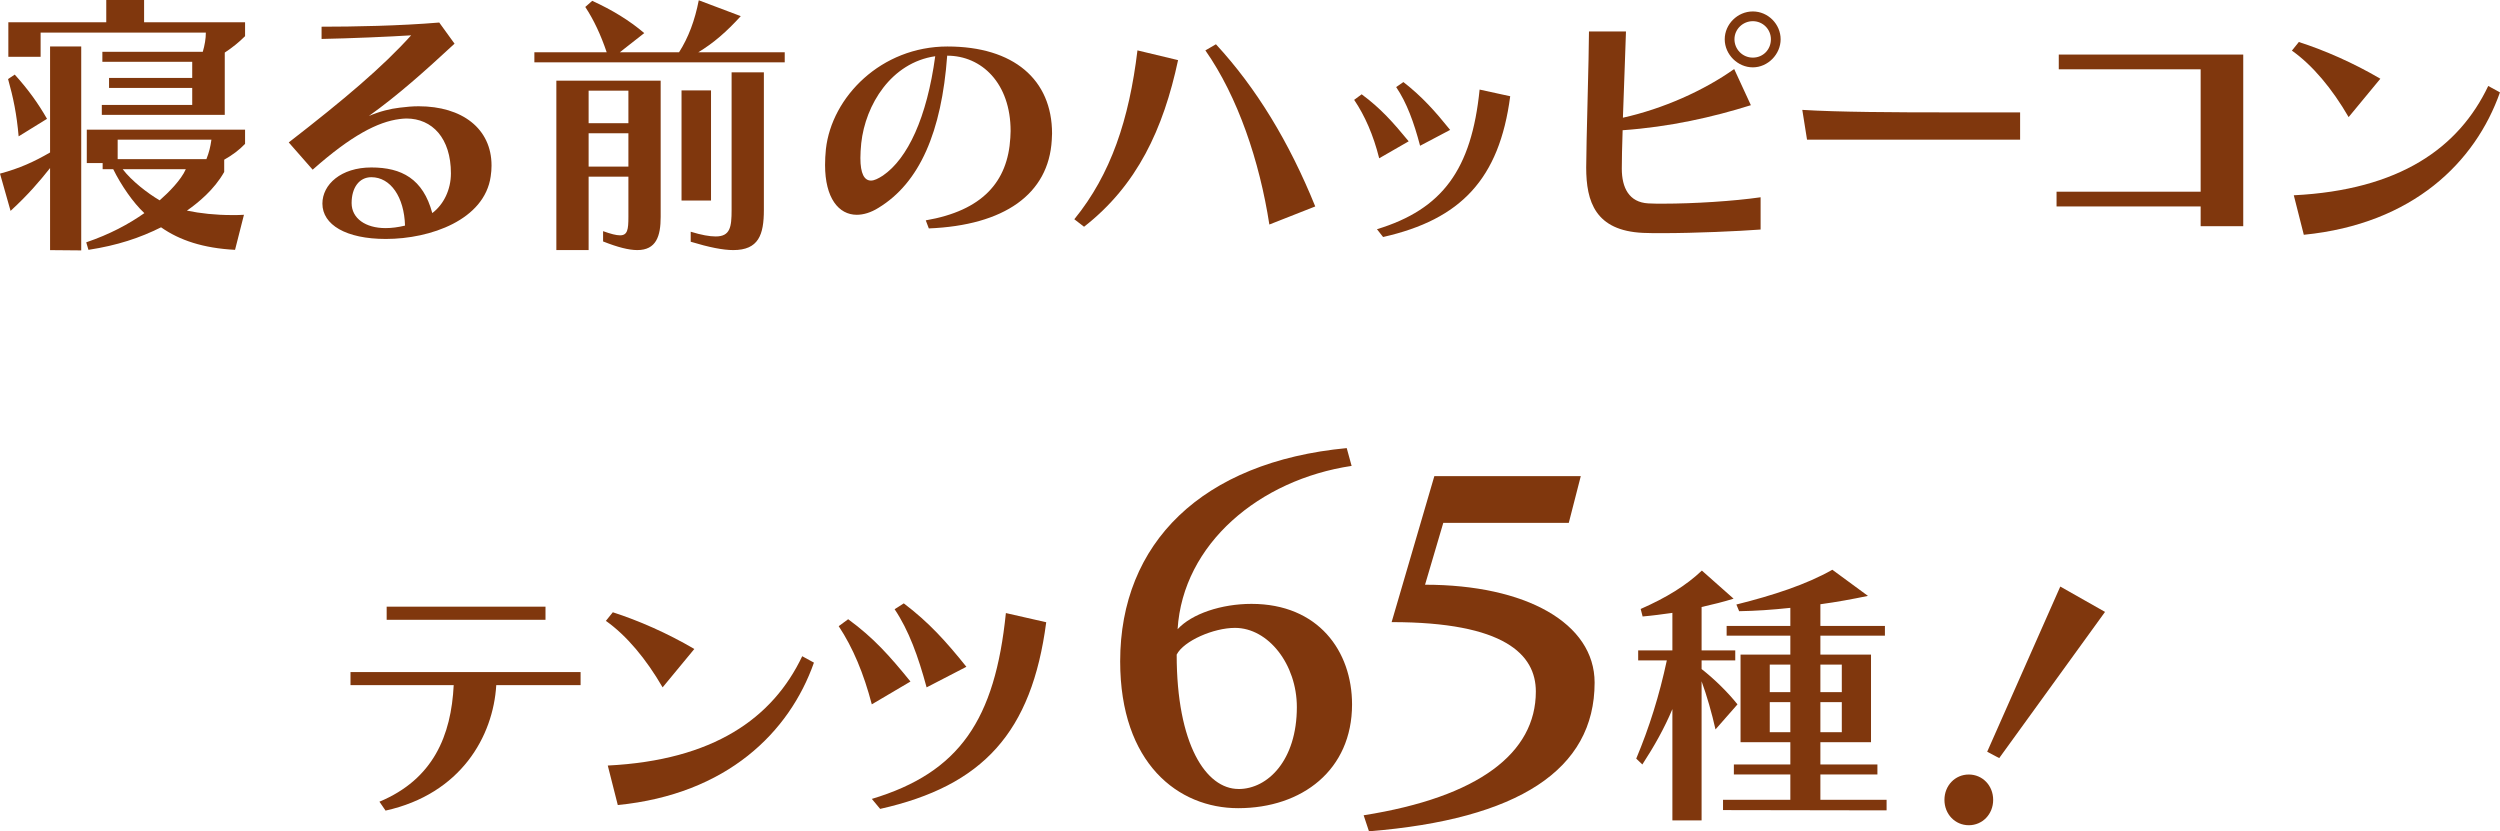 <?xml version="1.0" encoding="UTF-8"?><svg id="uuid-24d8d0fb-09fb-4068-9ede-b86de531a4ca" xmlns="http://www.w3.org/2000/svg" width="629.1" height="209.19" viewBox="0 0 629.1 209.19"><defs><style>.uuid-897f176e-892a-4c27-8cf6-49de1fbf806b{fill:#80370d;}</style></defs><g id="uuid-84a8baa0-4c35-4daa-bd44-ba317a765470"><g><path class="uuid-897f176e-892a-4c27-8cf6-49de1fbf806b" d="m12.6,62.94v-20.65c-2.73,3.43-5.39,6.58-9.94,10.78l-2.66-9.38c4.97-1.33,8.61-3.01,12.6-5.32V11.69h7.84v51.32l-7.84-.07Zm-7.91-28.63c-.49-5.6-1.33-9.66-2.66-14.42l1.68-1.12c3.36,3.71,5.88,7.21,8.12,11.13l-7.14,4.41Zm20.93-5.39v-2.52h22.75v-4.27h-20.93v-2.52h20.93v-4.06h-22.61v-2.52h25.27c.49-1.68.77-3.29.77-4.83H10.22v6.09H2.1V5.6h24.64V0h9.52v5.6h25.41v3.5c-1.54,1.54-3.29,2.94-5.11,4.13v15.68h-30.94Zm33.53,33.95c-7.98-.42-13.93-2.38-18.62-5.67-5.32,2.66-10.99,4.55-18.27,5.67l-.56-1.89c5.95-2.03,10.64-4.55,14.63-7.35-2.8-2.59-5.88-7.07-7.84-11.06h-2.66v-1.54h-3.99v-8.4h39.83v3.57c-1.47,1.54-3.15,2.8-5.25,3.99v3.08c-2.52,4.48-6.58,7.77-9.38,9.73,3.36.7,7.21,1.12,11.34,1.12.98,0,2.03,0,3.01-.07l-2.24,8.82Zm-29.54-27.72v4.9h22.33c.7-1.82.98-2.94,1.26-4.9h-23.59Zm1.26,7.42c2.24,2.94,6.3,6.09,9.31,7.84,2.24-1.96,5.39-5.11,6.58-7.84h-15.89Z"/><path class="uuid-897f176e-892a-4c27-8cf6-49de1fbf806b" d="m72.66,35.84c14-10.85,23.52-18.9,30.8-26.95-5.53.35-15.26.77-22.54.91v-3.08c7.84,0,19.67-.21,29.61-1.05l3.85,5.32c-7.49,6.93-14.21,12.95-21.56,18.2,2.8-1.19,5.39-1.82,7.77-2.1,1.68-.21,3.22-.35,4.76-.35,10.92,0,18.34,5.6,18.34,14.91,0,.91-.07,1.82-.21,2.73-1.54,10.92-15.12,15.75-26.39,15.75-10.01,0-15.96-3.57-15.96-8.89,0-4.83,4.69-9.1,12.32-9.1s13.02,2.87,15.33,11.48c2.87-2.17,4.69-5.88,4.69-10.01,0-8.82-4.69-13.79-11.2-13.79-.56,0-1.12.07-1.75.14-5.39.7-12.04,4.06-21.84,12.74l-6.02-6.86Zm20.79,8.75c-3.08,0-4.97,2.66-4.97,6.51s3.5,6.3,8.54,6.3c1.54,0,3.15-.21,4.9-.63-.21-7.21-3.64-12.18-8.47-12.18Z"/><path class="uuid-897f176e-892a-4c27-8cf6-49de1fbf806b" d="m134.47,15.68v-2.52h18.2c-1.47-4.34-3.22-8.12-5.39-11.41l1.75-1.54c5.04,2.31,9.31,4.9,13.09,8.12l-6.16,4.83h14.91c2.38-3.71,3.99-8.05,4.97-13.09l10.57,3.99c-3.57,3.92-6.86,6.79-10.71,9.1h21.77v2.52h-63.01Zm23.66,28.77h-10.01v18.48h-8.12V20.3h26.25v34.3c0,4.83-1.12,8.33-5.88,8.33-2.1,0-4.9-.7-8.61-2.17v-2.59c1.96.7,3.29,1.05,4.27,1.05,1.89,0,2.1-1.47,2.1-4.62v-10.15Zm0-21.63h-10.01v8.19h10.01v-8.19Zm0,10.71h-10.01v8.4h10.01v-8.4Zm13.37,16.94v-27.72h7.42v27.72h-7.42Zm12.6-32.27h8.12v34.65c0,6.23-1.33,10.08-7.7,10.08-2.59,0-6.09-.7-10.71-2.1v-2.52c2.73.84,4.76,1.19,6.3,1.19,3.64,0,3.99-2.38,3.99-6.65V18.2Z"/><path class="uuid-897f176e-892a-4c27-8cf6-49de1fbf806b" d="m232.96,55.45c14.21-2.45,20.65-9.66,21.28-20.79,0-.56.07-1.12.07-1.68,0-12.04-7.28-18.97-15.96-18.97-1.4,19.18-6.93,31.99-17.29,38.29-1.89,1.19-3.78,1.75-5.46,1.75-4.55,0-7.98-4.2-7.98-12.53,0-1.26.07-2.59.21-3.99,1.47-13.16,13.93-25.83,30.59-25.83s26.32,8.33,26.32,21.91c0,.49-.07,1.05-.07,1.61-.77,13.65-11.97,21.49-30.94,22.26l-.77-2.03Zm-16.24-19.39c-.14,1.4-.21,2.66-.21,3.71,0,3.92.98,5.67,2.66,5.67.84,0,1.82-.49,3.01-1.26,6.23-4.27,11.06-14.56,13.16-30.03-11.06,1.61-17.57,12.18-18.62,21.91Z"/><path class="uuid-897f176e-892a-4c27-8cf6-49de1fbf806b" d="m270.34,55.17c9.24-11.34,13.79-25.13,15.89-42.49l10.22,2.45c-3.71,17.36-10.29,31.5-23.66,41.93l-2.45-1.89Zm49.08,1.33c-2.45-15.89-7.91-32.13-16.1-43.82l2.66-1.54c10.15,10.99,18.41,24.57,24.99,40.81l-11.55,4.55Z"/><path class="uuid-897f176e-892a-4c27-8cf6-49de1fbf806b" d="m347.06,39.83c-1.47-5.88-3.64-10.78-6.3-14.7l1.89-1.4c4.83,3.57,7.91,7.07,11.83,11.83l-7.42,4.27Zm-.56,17.85c16.52-5.04,23.8-15.05,25.83-35.14l7.7,1.68c-2.73,20.86-12.46,31.01-31.99,35.42l-1.54-1.96Zm10.85-21c-1.54-5.88-3.36-10.85-6.02-14.77l1.82-1.26c4.76,3.71,7.98,7.35,11.76,12.04l-7.56,3.99Z"/><path class="uuid-897f176e-892a-4c27-8cf6-49de1fbf806b" d="m443.04,57.76c-5.53.42-16.52.91-24.71.91-1.82,0-3.43,0-4.9-.07-11.97-.56-14.28-7.84-14.28-16.45,0-5.81.7-28.21.7-34.23h9.31c-.07,3.08-.49,13.02-.77,21.7,10.08-2.24,20.3-6.79,28-12.25l4.2,9.1c-9.59,3.01-20.37,5.46-32.27,6.3-.14,4.06-.21,7.56-.21,9.66,0,4.83,1.82,8.47,6.65,8.75,1.19.07,2.45.07,3.78.07,7.7,0,17.71-.63,24.5-1.61v8.12Zm-9.03-47.88c0-3.78,3.22-7,7.07-7s7,3.22,7,7-3.22,7.07-7,7.07-7.07-3.22-7.07-7.07Zm11.62,0c0-2.52-2.03-4.55-4.55-4.55s-4.62,2.03-4.62,4.55,2.03,4.62,4.62,4.62,4.55-2.03,4.55-4.62Z"/><path class="uuid-897f176e-892a-4c27-8cf6-49de1fbf806b" d="m454.72,35.14l-1.19-7.49c9.03.56,23.17.63,36.4.63h18.41v6.86h-53.63Z"/><path class="uuid-897f176e-892a-4c27-8cf6-49de1fbf806b" d="m553.77,56.92v-4.97h-36.26v-3.71h36.26v-30.8h-35.7v-3.71h46.42v43.19h-10.71Z"/><path class="uuid-897f176e-892a-4c27-8cf6-49de1fbf806b" d="m591.01,29.47c-4.13-7.14-9.1-13.09-14.28-16.73l1.75-2.17c6.51,2.1,13.72,5.25,20.51,9.24l-7.98,9.66Zm38.08-6.23c-6.16,17.5-21.84,33.11-49.36,35.84l-2.52-9.94c26.6-1.33,41.51-11.9,48.93-27.51l2.94,1.61Z"/><path class="uuid-897f176e-892a-4c27-8cf6-49de1fbf806b" d="m124.88,172.41c-.77,12.88-8.89,27.37-27.86,31.57l-1.54-2.24c13.58-5.67,18.06-16.66,18.69-29.33h-25.97v-3.29h57.9v3.29h-21.21Zm-27.58-16.45v-3.29h39.97v3.29h-39.97Z"/><path class="uuid-897f176e-892a-4c27-8cf6-49de1fbf806b" d="m166.74,172.97c-4.13-7.14-9.1-13.09-14.28-16.73l1.75-2.17c6.51,2.1,13.72,5.25,20.51,9.24l-7.98,9.66Zm38.08-6.23c-6.16,17.5-21.84,33.11-49.36,35.84l-2.52-9.94c26.6-1.33,41.51-11.9,48.93-27.51l2.94,1.61Z"/><path class="uuid-897f176e-892a-4c27-8cf6-49de1fbf806b" d="m219.38,177.24c-2.03-7.77-4.76-14.28-8.33-19.67l2.38-1.75c6.51,4.76,10.5,9.31,15.68,15.68l-9.73,5.74Zm0,23.8c22.12-6.65,31.01-19.95,33.74-46.77l10.15,2.31c-3.64,27.72-15.89,41.16-41.79,46.97l-2.1-2.52Zm13.79-28.07c-2.1-7.77-4.48-14.35-8.05-19.67l2.31-1.47c6.37,4.83,10.64,9.59,15.75,15.96l-10.01,5.18Z"/><path class="uuid-897f176e-892a-4c27-8cf6-49de1fbf806b" d="m340.12,117.24c-23.18,3.47-42.45,19.6-43.79,41.1,3.58-3.92,11.09-6.38,18.59-6.38,16.8,0,25.31,11.87,25.31,25.31,0,16.46-12.54,26.1-28.67,26.1-15.01,0-29.68-11.2-29.68-36.96,0-29.68,20.5-50.18,57.01-53.65l1.23,4.48Zm-28.45,81.31c7.39,0,14.67-7.28,14.67-20.61,0-10.75-7.17-19.94-15.57-19.94-5.38,0-12.88,3.25-14.67,6.72,0,22.62,7.39,33.82,15.57,33.82Z"/><path class="uuid-897f176e-892a-4c27-8cf6-49de1fbf806b" d="m343.14,205.16c29.01-4.59,43.34-15.68,43.34-31.14,0-9.3-7.84-17.47-36.29-17.47l10.75-36.74h36.85l-3.02,11.76h-31.58l-4.59,15.57c25.31,0,42.67,9.63,42.67,24.64,0,21.95-19.26,34.38-56.78,37.41l-1.34-4.03Z"/><path class="uuid-897f176e-892a-4c27-8cf6-49de1fbf806b" d="m420.84,206.44v-28c-2.03,4.83-4.55,9.31-7.56,13.93l-1.54-1.47c3.29-7.84,5.81-15.89,7.7-24.71h-7.21v-2.52h8.61v-9.45c-2.45.35-5.04.7-7.49.91l-.49-1.89c6.51-2.87,11.41-5.88,15.4-9.66l7.98,7.07c-2.45.77-5.25,1.47-8.05,2.1v10.92h8.47v2.52h-8.47v2.17c3.22,2.52,6.58,5.81,9.03,8.89l-5.53,6.3c-.91-4.06-2.17-8.47-3.5-12.11v35h-7.35Zm12.74-2.59v-2.59h16.94v-6.37h-14.21v-2.52h14.21v-5.6h-12.53v-22.05h12.53v-4.76h-16.03v-2.45h16.03v-4.55c-4.55.49-8.61.77-12.88.84l-.7-1.68c9.24-2.31,17.64-5.04,24.15-8.75l8.96,6.58c-4.06.84-7.84,1.54-11.97,2.1v5.46h16.24v2.45h-16.24v4.76h12.74v22.05h-12.74v5.6h14.35v2.52h-14.35v6.37h16.66v2.66l-41.16-.07Zm16.94-36.61h-5.18v6.93h5.18v-6.93Zm0,9.45h-5.18v7.56h5.18v-7.56Zm12.95-9.45h-5.39v6.93h5.39v-6.93Zm0,9.45h-5.39v7.56h5.39v-7.56Z"/><path class="uuid-897f176e-892a-4c27-8cf6-49de1fbf806b" d="m489.3,201.28c0-3.61,2.69-6.38,6.13-6.38s6.13,2.77,6.13,6.38-2.69,6.38-6.13,6.38-6.13-2.77-6.13-6.38Zm10.75-12.1l18.4-41.58,11.26,6.38-26.63,36.79-3.02-1.6Z"/></g></g></svg>